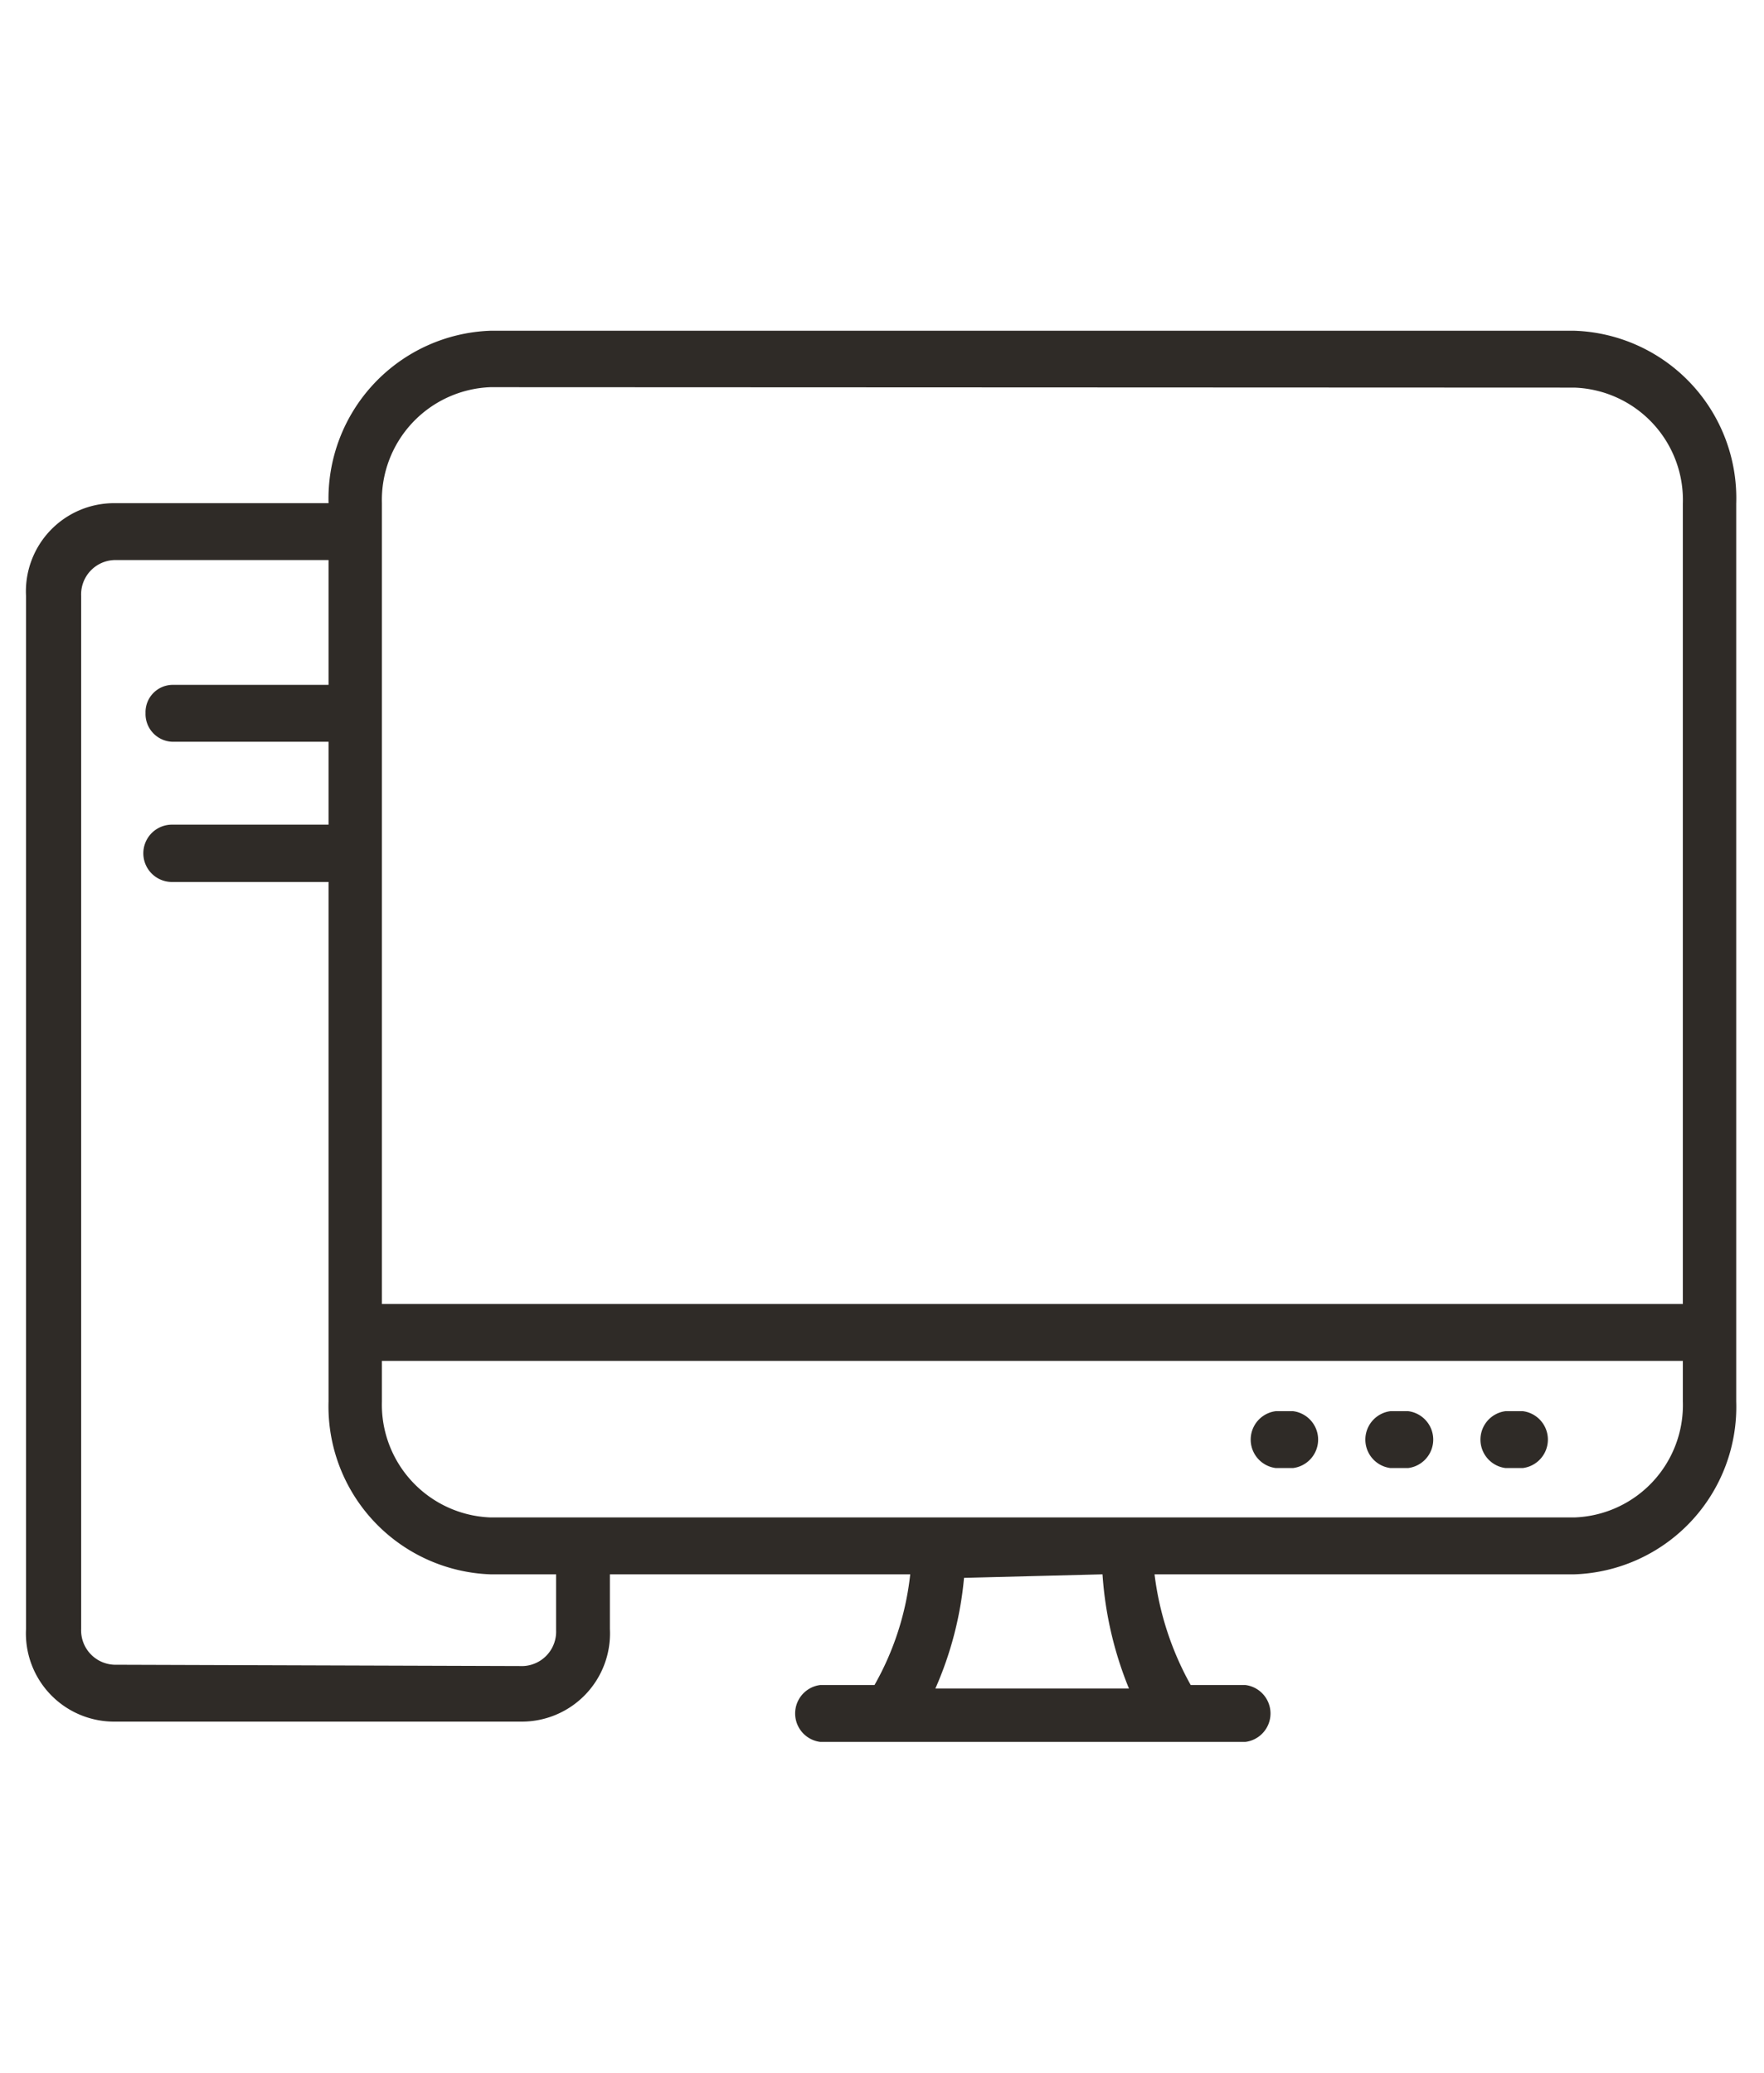 <svg id="Layer_1" data-name="Layer 1" xmlns="http://www.w3.org/2000/svg" viewBox="0 0 40 47">
    <defs>
        <style>.cls-1{fill:#2F2B27;}</style>
    </defs>
    <path class="cls-1" d="M29.32,32h-.39a.65.65,0,0,0,0,1.29h.39a.65.65,0,0,0,0-1.29Z"/>
    <path class="cls-1" d="M31.53,32h.4a.65.65,0,0,1,0,1.29h-.4a.65.65,0,0,1,0-1.29Z"/>
    <path class="cls-1" d="M34.14,32h.39a.65.65,0,0,1,0,1.29h-.39a.65.65,0,0,1,0-1.29Z"/>
    <path class="cls-1"
          d="M39.37,31.78A3.8,3.8,0,0,1,35.7,35.7H26.18A6.86,6.86,0,0,0,27,38.21h1.24a.65.65,0,0,1,0,1.29H18.6a.65.65,0,0,1,0-1.29h1.23a6.5,6.5,0,0,0,.81-2.51H13.83v1.24a2,2,0,0,1-2,2.1H2.59a2,2,0,0,1-2-2.1V13.51a2,2,0,0,1,2-2.1H7.45A3.81,3.81,0,0,1,11.12,7.5H35.7a3.8,3.8,0,0,1,3.67,3.92Zm-28.25-23a2.56,2.56,0,0,0-2.46,2.63V29.57h29.5V11.42A2.55,2.55,0,0,0,35.7,8.79Zm.74,29a.78.78,0,0,0,.75-.81V35.7H11.12a3.81,3.81,0,0,1-3.67-3.92V20H3.9a.65.65,0,0,1,0-1.3H7.45V16.82H3.9a.63.63,0,0,1-.6-.65.62.62,0,0,1,.6-.64H7.45V12.7H2.59a.78.78,0,0,0-.75.81V36.94a.78.78,0,0,0,.75.81Zm10-2a8,8,0,0,1-.65,2.51h4.39A8.31,8.31,0,0,1,25,35.7ZM8.66,31.78a2.56,2.56,0,0,0,2.46,2.63H35.7a2.55,2.55,0,0,0,2.46-2.63v-.92H8.66Z"/>
</svg>